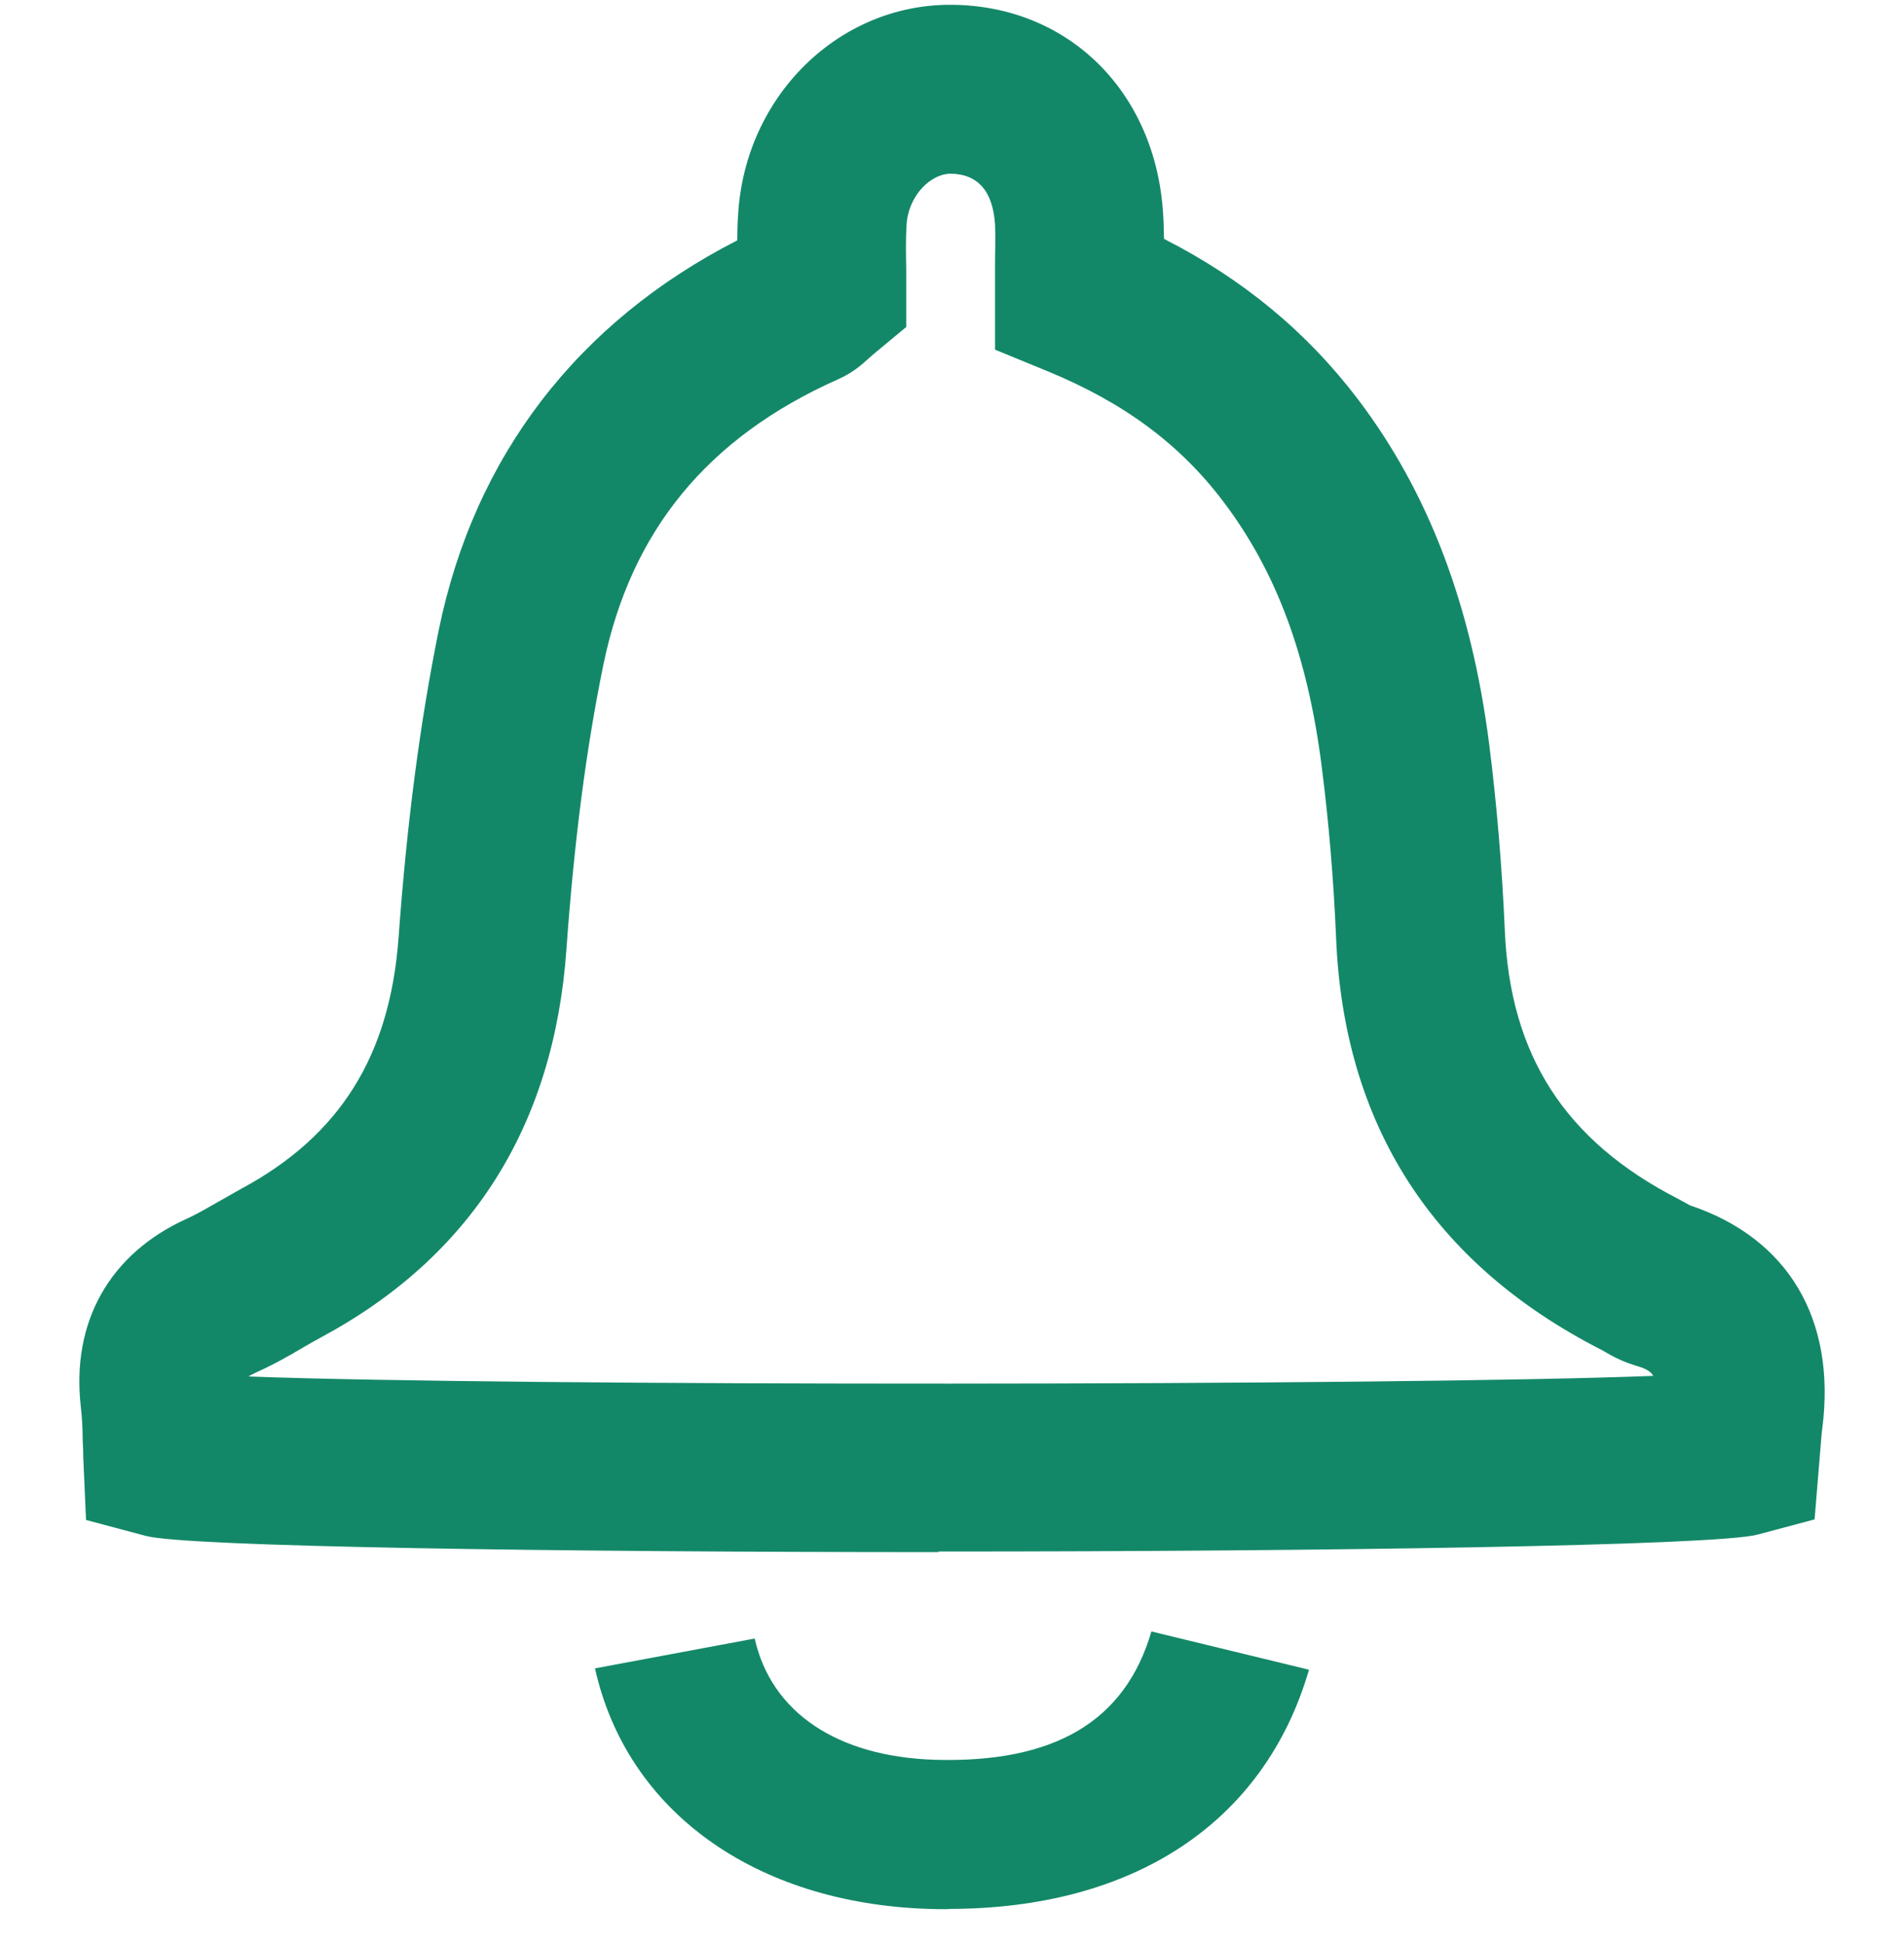 <svg width="48" height="49" viewBox="0 0 48 49" fill="none" xmlns="http://www.w3.org/2000/svg">
<g clip-path="url(#clip0_1245_1518)">
<path d="M23.657 39.121C14.132 39.121 4.701 38.99 3.674 38.712L2.169 38.311L2.1 36.754C2.1 36.599 2.092 36.445 2.084 36.283C2.084 36.013 2.069 35.736 2.038 35.466C1.791 33.322 2.763 31.594 4.716 30.715C4.955 30.607 5.218 30.453 5.503 30.291C5.696 30.183 5.881 30.075 6.074 29.967C8.575 28.625 9.833 26.604 10.049 23.62C10.258 20.735 10.59 18.206 11.06 15.885C11.956 11.504 14.557 8.119 18.586 6.059C18.586 5.843 18.593 5.628 18.609 5.396C18.787 2.427 21.133 0.121 23.95 0.121H23.996C26.937 0.144 29.129 2.311 29.322 5.381C29.337 5.589 29.337 5.805 29.345 6.021C31.344 7.039 32.95 8.373 34.239 10.07C36.014 12.414 37.094 15.252 37.542 18.753C37.735 20.273 37.866 21.854 37.936 23.442C38.067 26.604 39.456 28.756 42.312 30.221C42.397 30.268 42.482 30.314 42.567 30.36L42.59 30.376C45.075 31.201 46.294 33.245 45.94 36.005C45.916 36.175 45.909 36.345 45.893 36.507L45.746 38.296L44.303 38.681C43.246 38.959 33.405 39.106 23.665 39.106L23.657 39.121ZM6.267 34.694C12.743 34.941 35.165 34.933 41.679 34.679C41.594 34.532 41.432 34.478 41.2 34.409C40.853 34.301 40.598 34.154 40.429 34.054L40.359 34.016C36.122 31.849 33.876 28.355 33.683 23.643C33.621 22.17 33.498 20.712 33.32 19.317C32.965 16.525 32.178 14.412 30.843 12.646C29.747 11.196 28.334 10.147 26.397 9.352L25.085 8.813V7.394C25.085 7.139 25.085 6.9 25.085 6.676C25.085 6.306 25.1 5.982 25.085 5.658C25.031 4.818 24.652 4.386 23.965 4.378C23.479 4.378 22.9 4.91 22.854 5.674C22.831 6.044 22.839 6.422 22.846 6.753C22.846 6.931 22.846 7.093 22.846 7.247V8.242L22.075 8.882C21.997 8.944 21.943 8.998 21.897 9.036C21.735 9.183 21.496 9.399 21.125 9.561C17.837 11.026 15.908 13.378 15.213 16.748C14.773 18.885 14.472 21.237 14.279 23.936C13.963 28.386 11.879 31.679 8.081 33.715C7.927 33.8 7.772 33.885 7.618 33.977C7.279 34.178 6.885 34.401 6.453 34.594C6.36 34.64 6.298 34.671 6.267 34.694Z" fill="#138868"/>
<path d="M23.91 48.121C23.746 48.121 23.582 48.121 23.41 48.114C19.026 47.971 15.799 45.647 15 42.051L19.026 41.299C19.444 43.158 21.095 44.273 23.559 44.355C26.569 44.443 28.362 43.398 29.027 41.121L33 42.085C31.88 45.934 28.586 48.114 23.918 48.114L23.91 48.121Z" fill="#138868"/>
</g>
<defs>
<clipPath id="clip0_1245_1518">
<rect width="48" height="48" fill="white" transform="translate(0 0.121)"/>
</clipPath>
</defs>
</svg>
